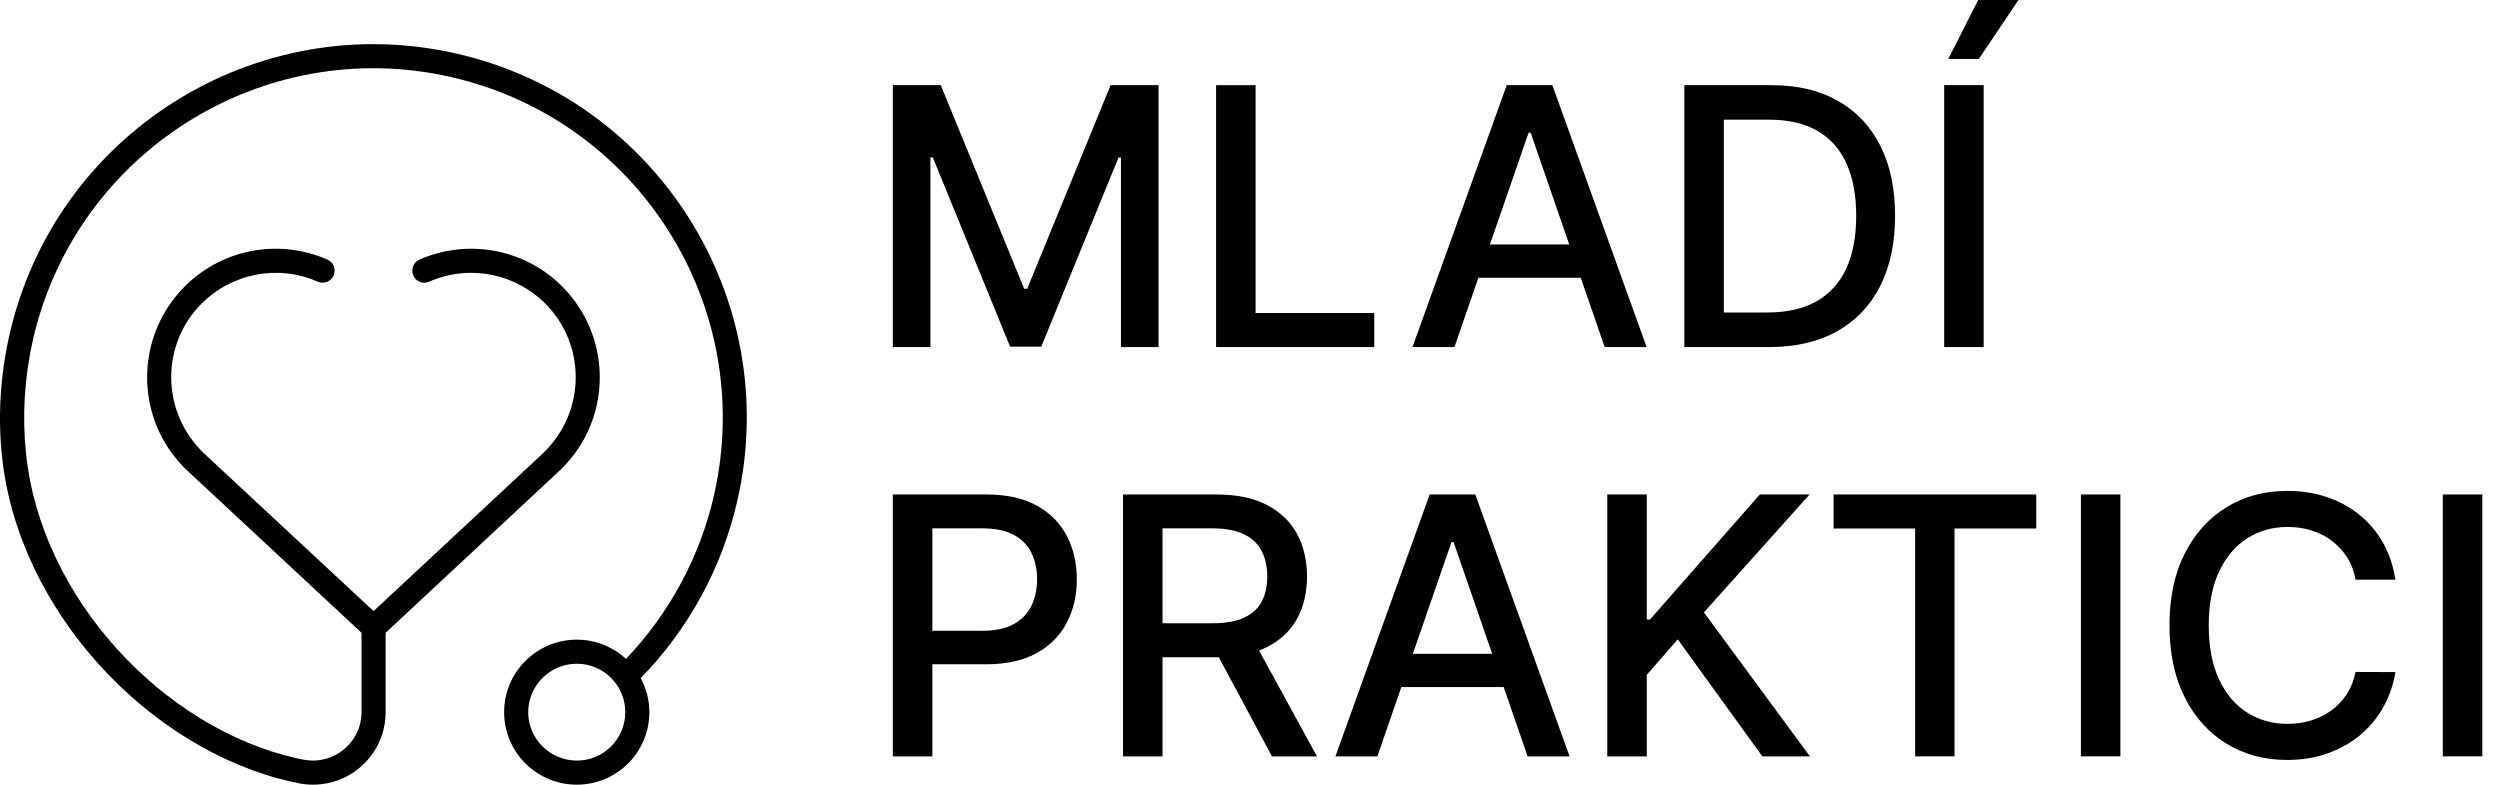 <svg width="137" height="43" viewBox="0 0 137 43" fill="none" xmlns="http://www.w3.org/2000/svg">
<path d="M48.927 4.667H51.555L56.124 15.823H56.291L60.861 4.667H63.489V19.019H61.428V8.633H61.295L57.062 18.997H55.353L51.12 8.627H50.987V19.019H48.927V4.667Z" fill="black"/>
<path d="M66.641 19.019V4.667H68.806V17.154H75.309V19.019H66.641Z" fill="black"/>
<path d="M79.703 19.019H77.405L82.569 4.667H85.07L90.235 19.019H87.936L83.88 7.274H83.767L79.703 19.019ZM80.089 13.398H87.544V15.22H80.089V13.398Z" fill="black"/>
<path d="M96.948 19.019H92.302V4.667H97.095C98.501 4.667 99.709 4.954 100.718 5.525C101.727 6.098 102.502 6.918 103.041 7.985C103.58 9.053 103.85 10.331 103.85 11.822C103.85 13.316 103.578 14.601 103.034 15.676C102.489 16.75 101.704 17.576 100.676 18.153C99.648 18.73 98.406 19.019 96.948 19.019ZM94.467 17.126H96.829C97.922 17.126 98.831 16.919 99.555 16.506C100.279 16.093 100.82 15.493 101.181 14.705C101.54 13.918 101.72 12.957 101.72 11.822C101.72 10.696 101.541 9.741 101.184 8.956C100.827 8.171 100.295 7.575 99.59 7.169C98.885 6.762 98.008 6.559 96.962 6.559H94.467V17.126Z" fill="black"/>
<path d="M108.706 4.667V19.019H106.541V4.667H108.706ZM106.765 3.231L108.405 0H110.612L108.44 3.231H106.765Z" fill="black"/>
<path d="M48.927 41.449V27.097H54.043C55.159 27.097 56.084 27.301 56.818 27.707C57.55 28.113 58.099 28.668 58.464 29.371C58.828 30.074 59.01 30.865 59.01 31.743C59.01 32.626 58.827 33.419 58.461 34.122C58.094 34.825 57.542 35.381 56.807 35.79C56.071 36.198 55.147 36.403 54.035 36.403H50.518V34.567H53.839C54.544 34.567 55.117 34.444 55.556 34.199C55.995 33.954 56.318 33.619 56.523 33.194C56.728 32.769 56.832 32.285 56.832 31.743C56.832 31.201 56.728 30.72 56.523 30.299C56.318 29.879 55.994 29.55 55.552 29.311C55.111 29.073 54.531 28.954 53.811 28.954H51.093V41.449H48.927Z" fill="black"/>
<path d="M61.541 41.449V27.097H66.657C67.769 27.097 68.693 27.289 69.428 27.672C70.164 28.055 70.714 28.584 71.078 29.259C71.442 29.934 71.624 30.713 71.624 31.596C71.624 32.474 71.442 33.246 71.075 33.912C70.708 34.578 70.156 35.095 69.421 35.464C68.685 35.833 67.761 36.018 66.649 36.018H62.775V34.154H66.453C67.154 34.154 67.725 34.053 68.167 33.852C68.608 33.651 68.932 33.359 69.137 32.977C69.343 32.593 69.446 32.134 69.446 31.596C69.446 31.054 69.342 30.585 69.134 30.188C68.926 29.79 68.601 29.485 68.16 29.273C67.718 29.061 67.14 28.954 66.425 28.954H63.707V41.449H61.541ZM68.626 34.974L72.171 41.449H69.705L66.229 34.974H68.626Z" fill="black"/>
<path d="M75.48 41.449H73.181L78.346 27.097H80.847L86.012 41.449H83.713L79.656 29.704H79.544L75.48 41.449ZM75.865 35.828H83.321V37.65H75.865V35.828Z" fill="black"/>
<path d="M88.078 41.449V27.097H90.243V33.95H90.418L96.438 27.097H99.164L93.375 33.558L99.184 41.449H96.578L91.939 35.036L90.243 36.985V41.449H88.078Z" fill="black"/>
<path d="M100.48 28.962V27.097H111.586V28.962H107.108V41.449H104.95V28.962H100.48Z" fill="black"/>
<path d="M116.198 27.097H114.033V41.448H116.198V27.097Z" fill="black"/>
<path d="M131.269 31.764H129.083C128.999 31.296 128.843 30.886 128.613 30.53C128.385 30.176 128.104 29.874 127.772 29.627C127.441 29.379 127.07 29.192 126.662 29.066C126.253 28.94 125.82 28.877 125.362 28.877C124.535 28.877 123.796 29.085 123.145 29.501C122.493 29.916 121.979 30.526 121.602 31.329C121.227 32.133 121.039 33.114 121.039 34.272C121.039 35.44 121.227 36.426 121.602 37.23C121.979 38.033 122.494 38.64 123.148 39.052C123.802 39.462 124.538 39.668 125.355 39.668C125.808 39.668 126.239 39.606 126.648 39.483C127.057 39.358 127.427 39.175 127.759 38.932C128.09 38.69 128.372 38.392 128.603 38.039C128.834 37.686 128.994 37.281 129.083 36.823L131.269 36.83C131.153 37.536 130.927 38.184 130.593 38.775C130.259 39.366 129.832 39.875 129.311 40.303C128.79 40.729 128.195 41.06 127.528 41.294C126.859 41.527 126.13 41.645 125.341 41.645C124.099 41.645 122.992 41.349 122.02 40.758C121.048 40.167 120.283 39.32 119.724 38.218C119.167 37.115 118.888 35.8 118.888 34.272C118.888 32.74 119.167 31.424 119.728 30.324C120.289 29.224 121.055 28.378 122.027 27.787C122.998 27.197 124.103 26.901 125.341 26.901C126.103 26.901 126.814 27.009 127.475 27.227C128.136 27.444 128.731 27.762 129.258 28.18C129.786 28.598 130.223 29.107 130.569 29.707C130.914 30.308 131.148 30.993 131.269 31.764Z" fill="black"/>
<path d="M136.03 27.097H133.864V41.448H136.03V27.097Z" fill="black"/>
<path fill-rule="evenodd" clip-rule="evenodd" d="M16.314 42.911C16.591 42.971 16.869 43 17.146 43C19.35 43 21.132 41.222 21.132 39.027V34.678L30.688 25.77L30.701 25.765C31.058 25.415 31.374 25.037 31.652 24.636C33.486 21.946 33.249 18.25 30.912 15.804C28.866 13.665 25.699 13.035 22.98 14.228C22.65 14.375 22.505 14.764 22.65 15.098C22.795 15.432 23.178 15.583 23.521 15.436C25.725 14.467 28.286 14.979 29.962 16.718C31.863 18.704 32.048 21.707 30.556 23.894C30.332 24.219 30.081 24.525 29.791 24.808L20.472 33.489L11.14 24.808C10.85 24.525 10.599 24.219 10.374 23.894C8.883 21.707 9.068 18.704 10.968 16.718C12.645 14.979 15.219 14.467 17.41 15.436C17.753 15.583 18.136 15.432 18.281 15.098C18.426 14.764 18.281 14.375 17.951 14.228C15.232 13.035 12.064 13.665 10.018 15.804C7.682 18.25 7.444 21.946 9.279 24.636C9.556 25.037 9.873 25.415 10.229 25.765L10.243 25.77L19.812 34.678V39.027C19.812 40.492 18.611 41.68 17.146 41.68C16.961 41.68 16.776 41.66 16.578 41.619L16.565 41.615L16.235 41.548C8.962 39.9 2.231 32.786 1.425 24.837C1.214 22.824 1.333 20.744 1.795 18.661C4.131 8.357 14.387 1.884 24.682 4.214C34.991 6.544 41.459 16.8 39.136 27.103C38.37 30.491 36.694 33.602 34.305 36.106C33.592 35.453 32.642 35.053 31.612 35.053C29.408 35.053 27.626 36.833 27.626 39.027C27.626 41.219 29.408 43 31.612 43C33.803 43 35.585 41.219 35.585 39.027C35.585 38.352 35.413 37.719 35.11 37.162C37.75 34.46 39.584 31.08 40.416 27.395C42.91 16.38 35.994 5.417 24.973 2.927C13.965 0.437 2.996 7.356 0.515 18.369C0.013 20.596 -0.119 22.82 0.106 24.971C0.977 33.471 8.17 41.075 15.958 42.836L16.103 42.853L15.971 42.842L16.222 42.884C16.248 42.896 16.275 42.905 16.314 42.911ZM31.612 36.373C33.077 36.373 34.265 37.562 34.265 39.027C34.265 40.491 33.077 41.68 31.612 41.68C30.147 41.68 28.946 40.491 28.946 39.027C28.946 37.562 30.147 36.373 31.612 36.373Z" fill="black"/>
</svg>
